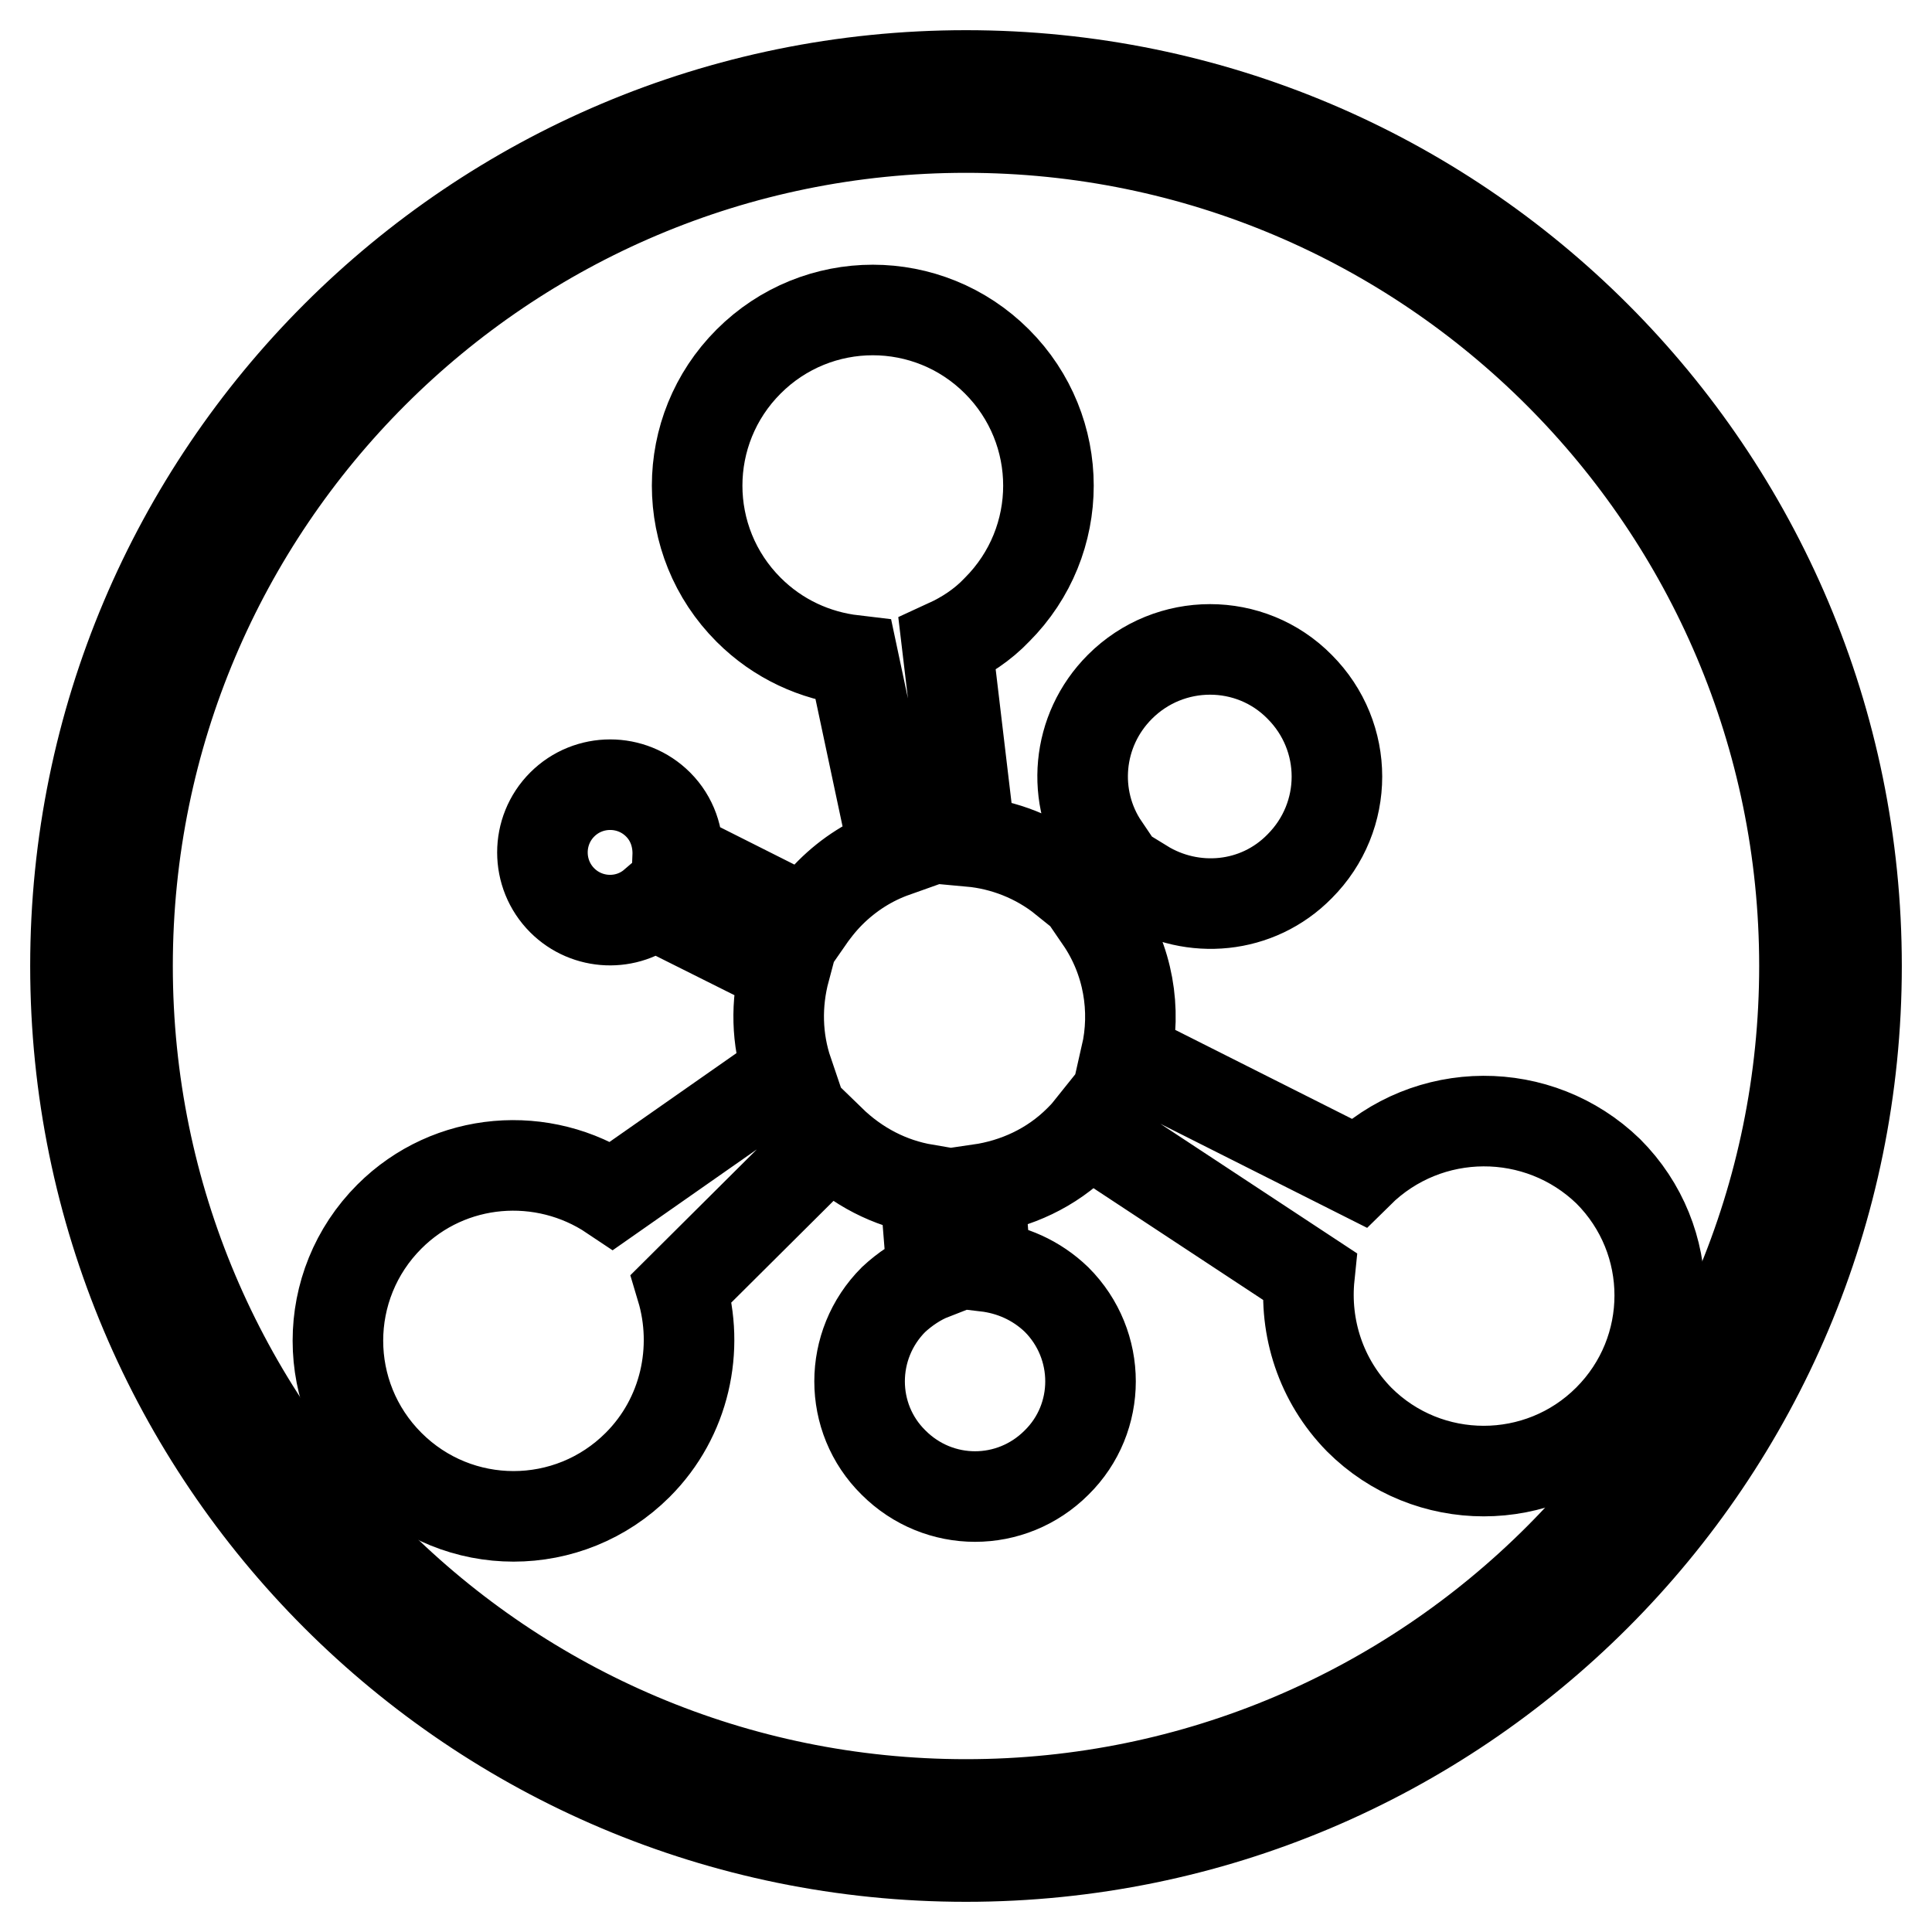 <?xml version="1.0" encoding="utf-8"?>
<!-- Svg Vector Icons : http://www.onlinewebfonts.com/icon -->
<!DOCTYPE svg PUBLIC "-//W3C//DTD SVG 1.1//EN" "http://www.w3.org/Graphics/SVG/1.1/DTD/svg11.dtd">
<svg version="1.1" xmlns="http://www.w3.org/2000/svg" xmlns:xlink="http://www.w3.org/1999/xlink" x="0px" y="0px" viewBox="0 0 256 256" enable-background="new 0 0 256 256" xml:space="preserve">
<g><g><path stroke-width="12" fill-opacity="0" stroke="#000000"  d="M128,10C62.8,10,10,62.8,10,128c0,65.2,52.8,118,118,118c65.2,0,118-52.8,118-118C246,62.8,193.2,10,128,10z M128,239.1c-61.3,0-111.1-49.7-111.1-111.1S66.7,16.9,128,16.9S239.1,66.7,239.1,128S189.3,239.1,128,239.1z"/><path stroke-width="12" fill-opacity="0" stroke="#000000"  d="M180,155.4C180,155.4,180,155.4,180,155.4l-30.8-15.5c1.4-6.1,0.3-12.7-3.4-18.1l5.7-4.6c6.5,4,15.1,3.3,20.7-2.4c6.6-6.6,6.6-17.2,0-23.8c-6.5-6.6-17.2-6.6-23.8,0c-5.8,5.8-6.5,14.7-2.1,21.2l-5.3,4.3c-3.6-2.9-8-4.6-12.4-5l-3.1-26.1c2.4-1.1,4.7-2.6,6.6-4.6c9.1-9.1,9.1-23.8,0-32.9c-9.1-9.1-23.8-9.1-32.9,0c-9.1,9.1-9.1,23.8,0,32.9c3.9,3.9,8.8,6.1,13.9,6.7l5.4,25.4c-3.1,1.1-6,2.9-8.5,5.4c-1.2,1.2-2.2,2.5-3.1,3.8l-17.1-8.6c0.1-2.5-0.7-5-2.6-6.9c-3.5-3.5-9.2-3.5-12.7,0c-3.5,3.5-3.5,9.2,0,12.7c3.3,3.3,8.6,3.5,12.1,0.5l17.4,8.7c-1.2,4.5-1.1,9.2,0.4,13.6l-23.3,16.3c-9.1-6.1-21.5-5.2-29.5,2.8c-9.1,9.1-9.1,23.8,0,32.9c9.1,9.1,23.8,9.1,32.9,0c6.3-6.3,8.2-15.4,5.8-23.4l19.7-19.6c3.6,3.5,7.9,5.7,12.6,6.5l0.9,11.3c-1.8,0.7-3.6,1.9-5.1,3.3c-6,6-6,15.7,0,21.6c6,6,15.6,6,21.6,0c6-5.9,6-15.6,0-21.6c-2.7-2.6-6-4-9.4-4.4l-0.8-10.2c4.8-0.7,9.5-2.8,13.2-6.5c0.4-0.4,0.8-0.8,1.2-1.3l29.3,19.3c-0.7,6.8,1.5,13.8,6.6,19c9.1,9.1,23.9,9.1,33,0c9.1-9.1,9.1-23.8,0-32.9C203.9,146.3,189.2,146.3,180,155.4z"/></g></g>
</svg>